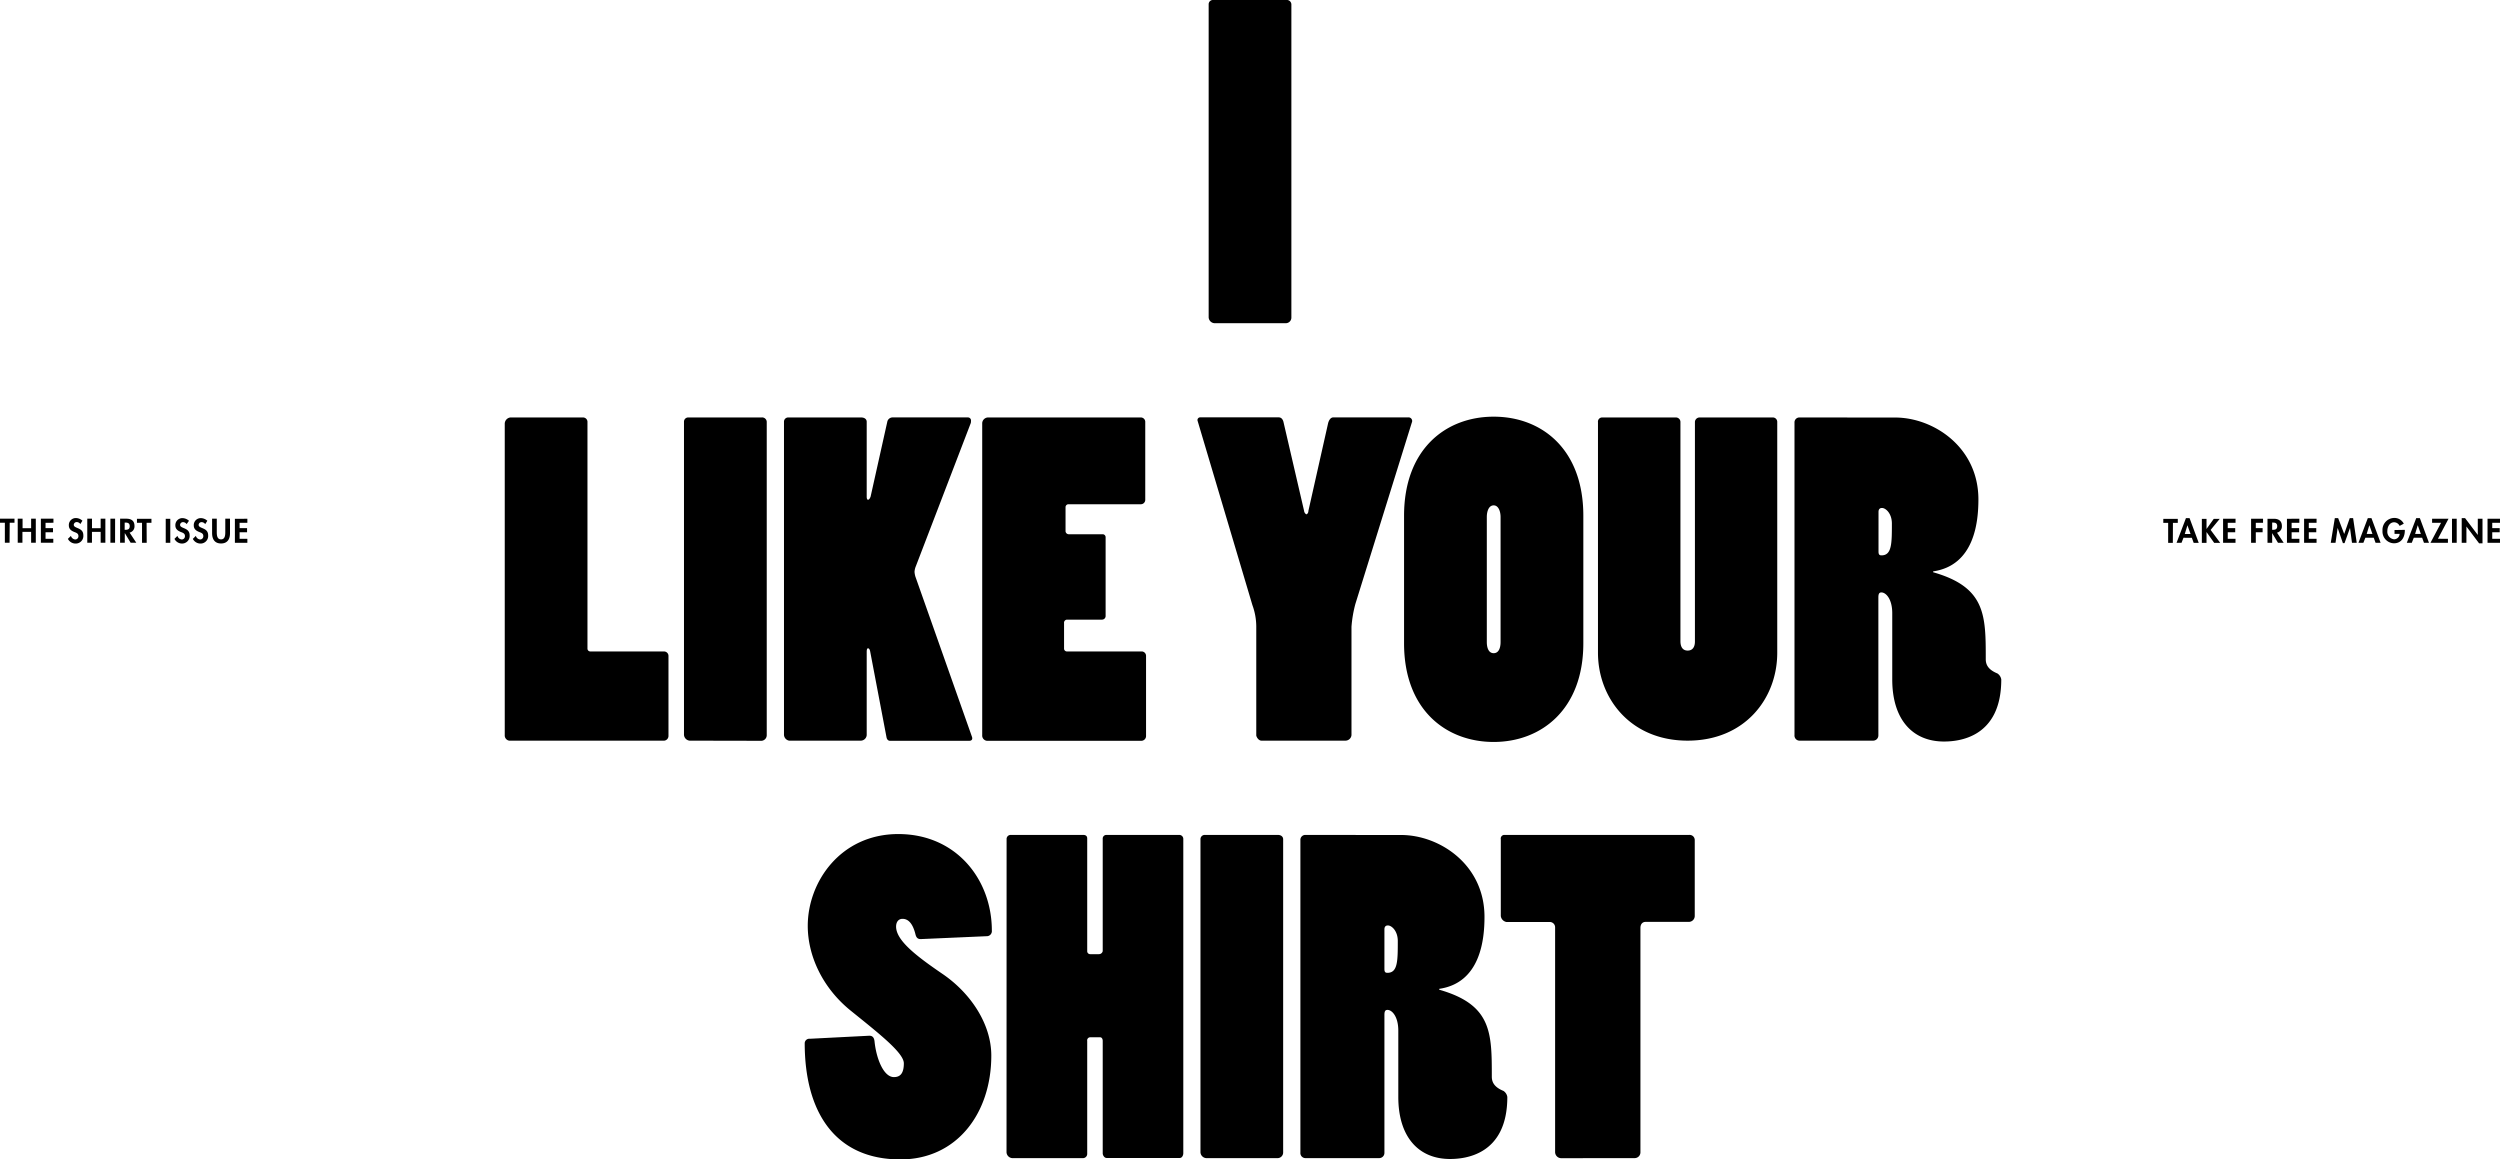 <svg xmlns="http://www.w3.org/2000/svg" viewBox="0 0 690 320"><title>アセット 34</title><g id="レイヤー_2" data-name="レイヤー 2"><g id="レイヤー_3" data-name="レイヤー 3"><path d="M690,144.3v-1.12h-3.44v6.64H690V148.7h-2.14v-1.8h2.06v-1.13h-2.06V144.3Zm-10.57,5.52h1.3v-4.51h0l3.5,4.65h.94v-6.78h-1.3v4.47h0L680.36,143h-.93Zm-1.38-6.64h-1.3v6.64h1.3Zm-5.18,5.52,2.92-5.52h-4.53v1.12h2.47l-2.92,5.52h4.82V148.7Zm-4.72-1.34h-1.58l.73-2.41h0Zm.36,1.06.51,1.4h1.38L667.88,143h-1l-2.6,6.82h1.37l.55-1.4Zm-7.62-2.13v1.06h1.41a1.56,1.56,0,0,1-1.52,1.5,2.09,2.09,0,0,1-1.87-2.32c0-1.11.61-2.38,1.87-2.38a1.68,1.68,0,0,1,1.51,1l1.15-.61a2.86,2.86,0,0,0-2.63-1.59,3.3,3.3,0,0,0-3.24,3.53,3.25,3.25,0,0,0,3.16,3.47c2.06,0,3-1.67,3-3.54v-.17Zm-6.1,1.07h-1.58l.73-2.41h0Zm.36,1.06.51,1.4h1.39L654.52,143h-1l-2.59,6.82h1.36l.55-1.4Zm-6,1.4h1.31l-1-6.82h-.93L647,147.38,645.33,143h-.92l-1.12,6.82h1.31l.59-4.12h0l1.45,4.21h.45l1.51-4.21h0Zm-9.78-5.52v-1.12h-3.44v6.64h3.44V148.7h-2.14v-1.8h2.06v-1.13h-2.06V144.3Zm-4.75,0v-1.12H631.2v6.64h3.43V148.7h-2.14v-1.8h2.07v-1.13h-2.07V144.3Zm-7.5-.07h.18c.69,0,1.21.16,1.21,1s-.51,1-1.22,1h-.17Zm1.33,2.79a1.75,1.75,0,0,0,1.35-1.84c0-1.42-.91-2-2.22-2h-1.75v6.64h1.29v-2.68h0l1.61,2.68h1.57Zm-3.85-2.72v-1.12h-3.3v6.64h1.3V146.9h1.88v-1.13h-1.88V144.3Zm-7.59,0v-1.12h-3.44v6.64H617V148.7h-2.14v-1.8h2.06v-1.13h-2.06V144.3ZM609,146h0v-2.8h-1.29v6.64H609v-3h0l2.12,3h1.67l-2.66-3.58,2.52-3.06H611Zm-4.41,1.38H603l.73-2.41h0Zm.36,1.06.51,1.4h1.39L604.32,143h-1l-2.59,6.82h1.37l.54-1.4Zm-5.22-4.12h1.34v-1.12h-4v1.12h1.34v5.52h1.29Z"/><path d="M68.27,144.3v-1.12H64.83v6.64h3.44V148.7H66.13v-1.8h2.06v-1.13H66.13V144.3Zm-9.73,2.85c0,1.63.69,2.85,2.47,2.85s2.47-1.22,2.47-2.85v-4h-1.3v3.72c0,.82-.07,2-1.17,2s-1.18-1.15-1.18-2v-3.72H58.54Zm-1.31-3.41a2.7,2.7,0,0,0-1.81-.74,1.93,1.93,0,0,0-1.94,2c0,1,.62,1.47,1.48,1.82.52.2,1.15.39,1.15,1.08a.88.88,0,0,1-.85,1,1.35,1.35,0,0,1-1.2-1l-.84.82a2.36,2.36,0,0,0,2.05,1.3,2.09,2.09,0,0,0,2.18-2.27c0-2.24-2.63-1.77-2.63-2.89a.8.8,0,0,1,.81-.75,1.2,1.2,0,0,1,1,.55Zm-5.07,0a2.75,2.75,0,0,0-1.82-.74,1.93,1.93,0,0,0-1.94,2c0,1,.63,1.47,1.48,1.82.52.2,1.16.39,1.16,1.08a.89.89,0,0,1-.86,1,1.36,1.36,0,0,1-1.2-1l-.83.82a2.33,2.33,0,0,0,2,1.3,2.1,2.1,0,0,0,2.19-2.27c0-2.24-2.64-1.77-2.64-2.89a.8.8,0,0,1,.81-.75,1.2,1.2,0,0,1,1,.55ZM47,143.18H45.74v6.64H47Zm-6.54,1.12h1.34v-1.12h-4v1.12H39.2v5.52h1.29Zm-6.05-.07h.18c.69,0,1.21.16,1.21,1s-.5,1-1.22,1h-.17ZM35.77,147a1.75,1.75,0,0,0,1.35-1.84c0-1.42-.9-2-2.22-2H33.15v6.64h1.29v-2.68h0l1.62,2.68h1.56Zm-4-3.84H30.47v6.64h1.29Zm-6.38,2.62v-2.62H24.09v6.64h1.29v-3h2.4v3h1.3v-6.64h-1.3v2.62Zm-2.64-2.06a2.7,2.7,0,0,0-1.81-.74A1.93,1.93,0,0,0,19,145c0,1,.63,1.47,1.48,1.82.52.2,1.16.39,1.16,1.08a.89.89,0,0,1-.86,1,1.36,1.36,0,0,1-1.2-1l-.84.82a2.36,2.36,0,0,0,2.05,1.3A2.1,2.1,0,0,0,23,147.73c0-2.24-2.64-1.77-2.64-2.89a.8.8,0,0,1,.81-.75,1.2,1.2,0,0,1,1,.55Zm-8,.56v-1.12H11.28v6.64h3.43V148.7H12.57v-1.8h2.06v-1.13H12.57V144.3Zm-8.52,1.5v-2.62H4.89v6.64h1.3v-3h2.4v3H9.88v-6.64H8.59v2.62Zm-3.55-1.5H4v-1.12H0v1.12H1.34v5.52h1.3Z"/><path d="M451.1,319.64a1.6,1.6,0,0,0,1.66-1.54v-62c0-1.07.59-1.66,1.43-1.66h11.89a1.64,1.64,0,0,0,1.67-1.67V231.87a1.41,1.41,0,0,0-1.55-1.43H415.3a1,1,0,0,0-1.08,1.19V252.8a1.91,1.91,0,0,0,1.55,1.67h11.89a1.47,1.47,0,0,1,1.55,1.42V318a1.7,1.7,0,0,0,1.67,1.66Zm-69-63.15c0-.72.36-1.07.95-1.07,1.07,0,2.74,1.54,2.74,4.28,0,5.47,0,8.8-2.86,8.8-.59,0-.83-.24-.83-1.07Zm-21.88-26.05a1.35,1.35,0,0,0-1.31,1.43V318.1a1.4,1.4,0,0,0,1.43,1.54h20.33a1.44,1.44,0,0,0,1.43-1.42V280.16c0-.84.12-1.43.83-1.43,1.31,0,3,1.9,3,5.71v18.31c0,11.18,5.71,17.13,14.27,17.13,3.92,0,15.82-.95,15.82-17.13a2.43,2.43,0,0,0-1.07-1.66c-2.62-1.07-3.21-2.5-3.21-3.93,0-12.13,0-19.86-14.51-24v-.24c11.3-1.66,12.49-13.44,12.49-19.86,0-14.51-12.49-22.6-23-22.6Zm-7.5,89.2a1.55,1.55,0,0,0,1.43-1.54V231.63c0-.71-.59-1.19-1.43-1.19H332.4a1.17,1.17,0,0,0-1.07,1.19v86.23a1.71,1.71,0,0,0,1.54,1.78Zm-74.92-1.78a1.71,1.71,0,0,0,1.54,1.78H299a1.17,1.17,0,0,0,1.07-1.19V287.29a.84.84,0,0,1,.83-1h2.73c.48,0,.72.48.72,1v31c0,.6.47,1.31,1.07,1.31h20.22c.59,0,.95-.71.95-1.31V231.51a1.1,1.1,0,0,0-1.19-1.07h-20.1a1,1,0,0,0-.95,1.07v31a1.06,1.06,0,0,1-1.07.84h-2.38a.81.81,0,0,1-.83-.84V231.39c0-.59-.36-.95-1.07-.95H279a1.12,1.12,0,0,0-1.18,1.19Zm-5.47-59.47a1.4,1.4,0,0,0,1.42-1.55c0-14.15-9.87-26.64-25.81-26.64s-25,13.2-25,25.34c0,8.08,3.92,17,11.89,23.43s14.63,11.65,14.63,14.51-1.07,3.8-2.74,3.8c-2.85,0-4.87-5.11-5.35-9.87-.12-1.07-.59-1.55-1.43-1.55l-16.41.84a1.27,1.27,0,0,0-1.43,1.19c0,19,8.33,32.11,26.41,32.11,15.58,0,25.09-12.73,25.09-28.66,0-8.81-5.82-17.37-13.56-22.6-7.13-4.88-12.72-9.16-12.72-13,0-1.19.59-2.14,1.78-2.14q2.51,0,3.57,4.28c.24,1,.71,1.31,1.43,1.31Z"/><path d="M518.47,141.27c0-.72.36-1.07.95-1.07,1.07,0,2.74,1.54,2.74,4.28,0,5.47,0,8.8-2.86,8.8-.59,0-.83-.24-.83-1.07Zm-21.88-26.05a1.35,1.35,0,0,0-1.31,1.43v86.23a1.4,1.4,0,0,0,1.43,1.54H517a1.44,1.44,0,0,0,1.43-1.42V164.94c0-.84.12-1.43.83-1.43,1.31,0,3,1.9,3,5.71v18.31c0,11.18,5.71,17.13,14.27,17.13,3.92,0,15.82-.95,15.82-17.13a2.43,2.43,0,0,0-1.07-1.66c-2.62-1.07-3.21-2.5-3.21-3.93,0-12.13,0-19.86-14.52-24v-.24c11.3-1.66,12.49-13.44,12.49-19.86,0-14.51-12.49-22.6-22.95-22.6Zm-54.36,0a1.16,1.16,0,0,0-1.19,1.31v63.63c0,12.49,8.92,24.26,24.74,24.26s24.74-11.65,24.74-24.26V116.41a1.22,1.22,0,0,0-1.31-1.19h-20.1a1.3,1.3,0,0,0-1.31,1.19v60.66c0,1.42-.59,2.49-2,2.49s-2-1.07-2-2.61V116.53a1.25,1.25,0,0,0-1.31-1.31Zm-31.87,27.47c0-1.66.59-3.21,1.9-3.21s1.9,1.67,1.9,3.21v34.5c0,1.78-.59,3.09-1.9,3.09s-1.9-1.31-1.9-3.09Zm-22.84,34.85c0,18.44,11.66,27.24,24.74,27.24S437,195.86,437,177.54v-35.2C437,123.9,425.46,115,412.26,115s-24.74,8.92-24.74,27.36ZM345.66,167a17.4,17.4,0,0,1,1.07,5.83V203c.12.59.71,1.42,1.43,1.42h23.19a1.68,1.68,0,0,0,1.66-1.54V173a33.76,33.76,0,0,1,1.07-6.3l15.58-50.07a1,1,0,0,0-1-1.43H368c-.72,0-1.19.71-1.43,1.55L361.12,141c0,.59-.36.95-.59.95a1.26,1.26,0,0,1-.6-.95l-5.71-24.62c-.24-.83-.71-1.19-1.31-1.19H331.27a.74.74,0,0,0-.72,1Zm-74.57,35.92a1.45,1.45,0,0,0,1.3,1.54H315a1.31,1.31,0,0,0,1.31-1.31V181A1.22,1.22,0,0,0,315,179.8H294.4a.79.79,0,0,1-.72-.83v-7a.85.85,0,0,1,.84-.95h9.63a1,1,0,0,0,1-1.07V148.28a.82.82,0,0,0-.83-.83h-9.4a.89.89,0,0,1-.83-.83V140a.81.81,0,0,1,.83-.83h19.86a1.22,1.22,0,0,0,1.31-1.19V116.53a1.22,1.22,0,0,0-1.19-1.31H272.63a1.66,1.66,0,0,0-1.54,1.55Zm-26.41.59c.12.6.48.95.95.95h21.89c.71,0,1-.47.71-1.19l-15.58-44.12a6.11,6.11,0,0,1-.24-1.31,4.65,4.65,0,0,1,.36-1.55l15.1-39.36a1.52,1.52,0,0,0,.12-.72.85.85,0,0,0-.83-1H246.23a1.52,1.52,0,0,0-1.31,1.07l-4.64,20.81c-.24.6-.47.84-.71.84s-.36-.36-.36-.84V116.41c0-.71-.59-1.19-1.55-1.19H217.45a1.17,1.17,0,0,0-1.07,1.19v86.23a1.71,1.71,0,0,0,1.42,1.78h19.86a1.66,1.66,0,0,0,1.55-1.54v-23c0-.59.12-.95.36-.95s.47.24.59.83Zm-34.49.95a1.55,1.55,0,0,0,1.43-1.54V116.41a1.27,1.27,0,0,0-1.43-1.19H189.85a1.17,1.17,0,0,0-1.07,1.19v86.23a1.72,1.72,0,0,0,1.55,1.78ZM162.86,179.8a.79.79,0,0,1-.72-.83V116.53a1.22,1.22,0,0,0-1.19-1.31h-20.1a1.77,1.77,0,0,0-1.54,1.67v86a1.45,1.45,0,0,0,1.31,1.54h42.57a1.31,1.31,0,0,0,1.31-1.31V181a1.22,1.22,0,0,0-1.31-1.19Z"/><path d="M355,89.2a1.54,1.54,0,0,0,1.42-1.54V1.19A1.26,1.26,0,0,0,355,0H334.66a1.17,1.17,0,0,0-1.07,1.19V87.42a1.71,1.71,0,0,0,1.54,1.78Z"/></g></g></svg>
